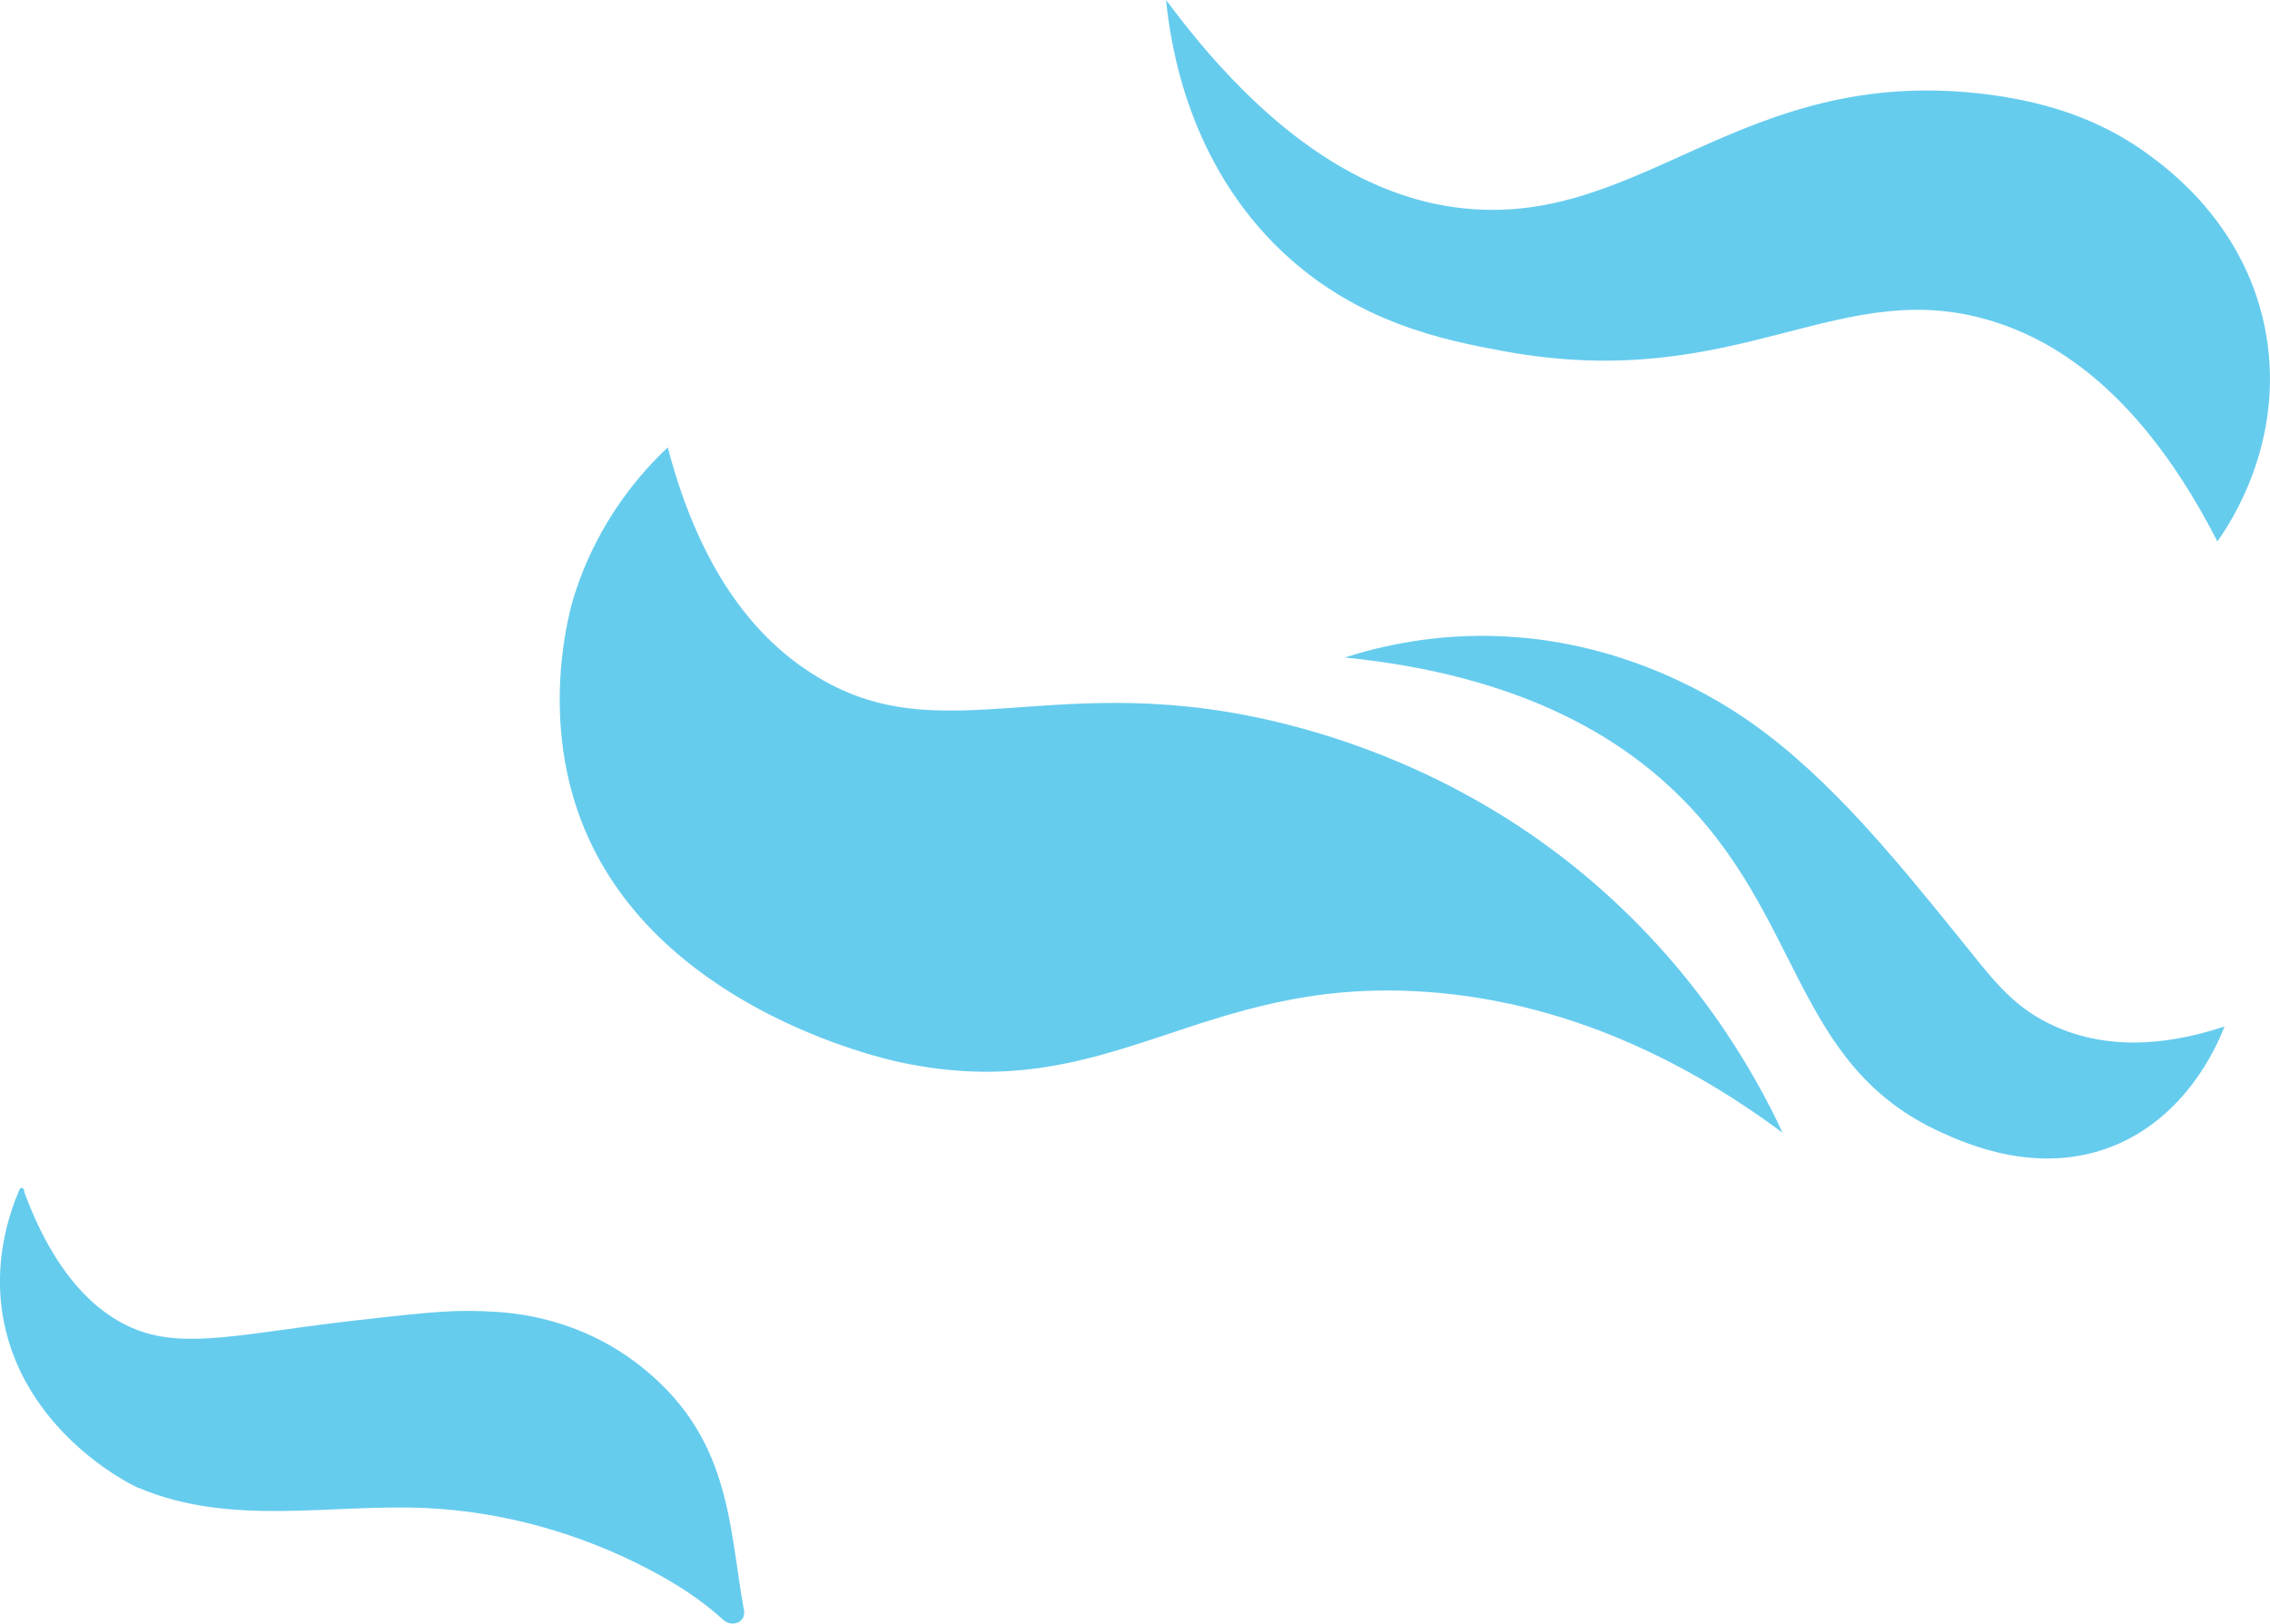 <?xml version="1.0" encoding="UTF-8"?><svg id="Layer_2" xmlns="http://www.w3.org/2000/svg" viewBox="0 0 77.159 55.2"><g id="Components"><g id="_843408c8-7ebd-4cbc-b1d2-bb539112d01d_1"><path d="M4.717,50.589c3.135,1.324,6.479.538,9.755.684,2.579.115,5.214.839,7.595,2.089.894.469,1.769,1.026,2.506,1.703.317.29.787.081.716-.309-.535-2.956-.43-5.993-3.697-8.448-1.385-1.041-3.053-1.603-4.716-1.705-1.355-.083-2.022-.024-4.822.294-3.651.414-5.699.982-7.41.313-.945-.369-2.601-1.375-3.82-4.686.01-.081-.046-.139-.092-.137-.034.001-.07.037-.083.086-.344.812-.897,2.452-.53,4.404.692,3.684,4.08,5.497,4.596,5.715Z" style="fill:#6ce; stroke-width:0px;"/><path d="M19.504,20.297c-.113.364-1.163,3.936.261,7.63,2.419,6.277,10.104,8.034,10.837,8.191,7.175,1.531,10.081-2.949,17.893-2.394,5.246.373,9.389,2.78,12.097,4.788-.954-2.047-2.955-5.633-6.804-8.82-3.74-3.097-7.628-4.441-9.955-5.04-8.016-2.066-11.805,1.095-16.255-1.764-1.71-1.098-3.712-3.211-4.88-7.676-.802.752-2.373,2.432-3.193,5.086Z" style="fill:#6ce; stroke-width:0px;"/><path d="M56.937,26.919c4.388,4.213,3.968,9.295,9.073,11.593.841.378,3.272,1.473,5.816.453,2.508-1.006,3.54-3.43,3.789-4.067-1.535.511-3.813.958-5.95-.09-1.336-.655-1.986-1.585-3.11-2.973-2.078-2.567-4.343-5.364-6.991-7.237-1.087-.769-4.198-2.768-8.496-2.964-2.276-.104-4.14.331-5.361.721,6.09.606,9.38,2.789,11.23,4.565Z" style="fill:#6ce; stroke-width:0px;"/><path d="M43.611,8.582c2.564,2.41,5.514,2.992,7.504,3.358,8.059,1.482,11.425-2.728,16.767-.969,2.047.674,4.911,2.397,7.488,7.438.407-.571,2.277-3.323,1.667-6.984-.615-3.688-3.308-5.658-4.023-6.181-1.271-.93-3.026-1.766-5.722-2.066-8.076-.898-11.452,4.478-17.438,3.916-2.56-.24-6.169-1.621-10.218-7.095.152,1.554.762,5.564,3.974,8.582Z" style="fill:#6ce; stroke-width:0px;"/></g></g></svg>